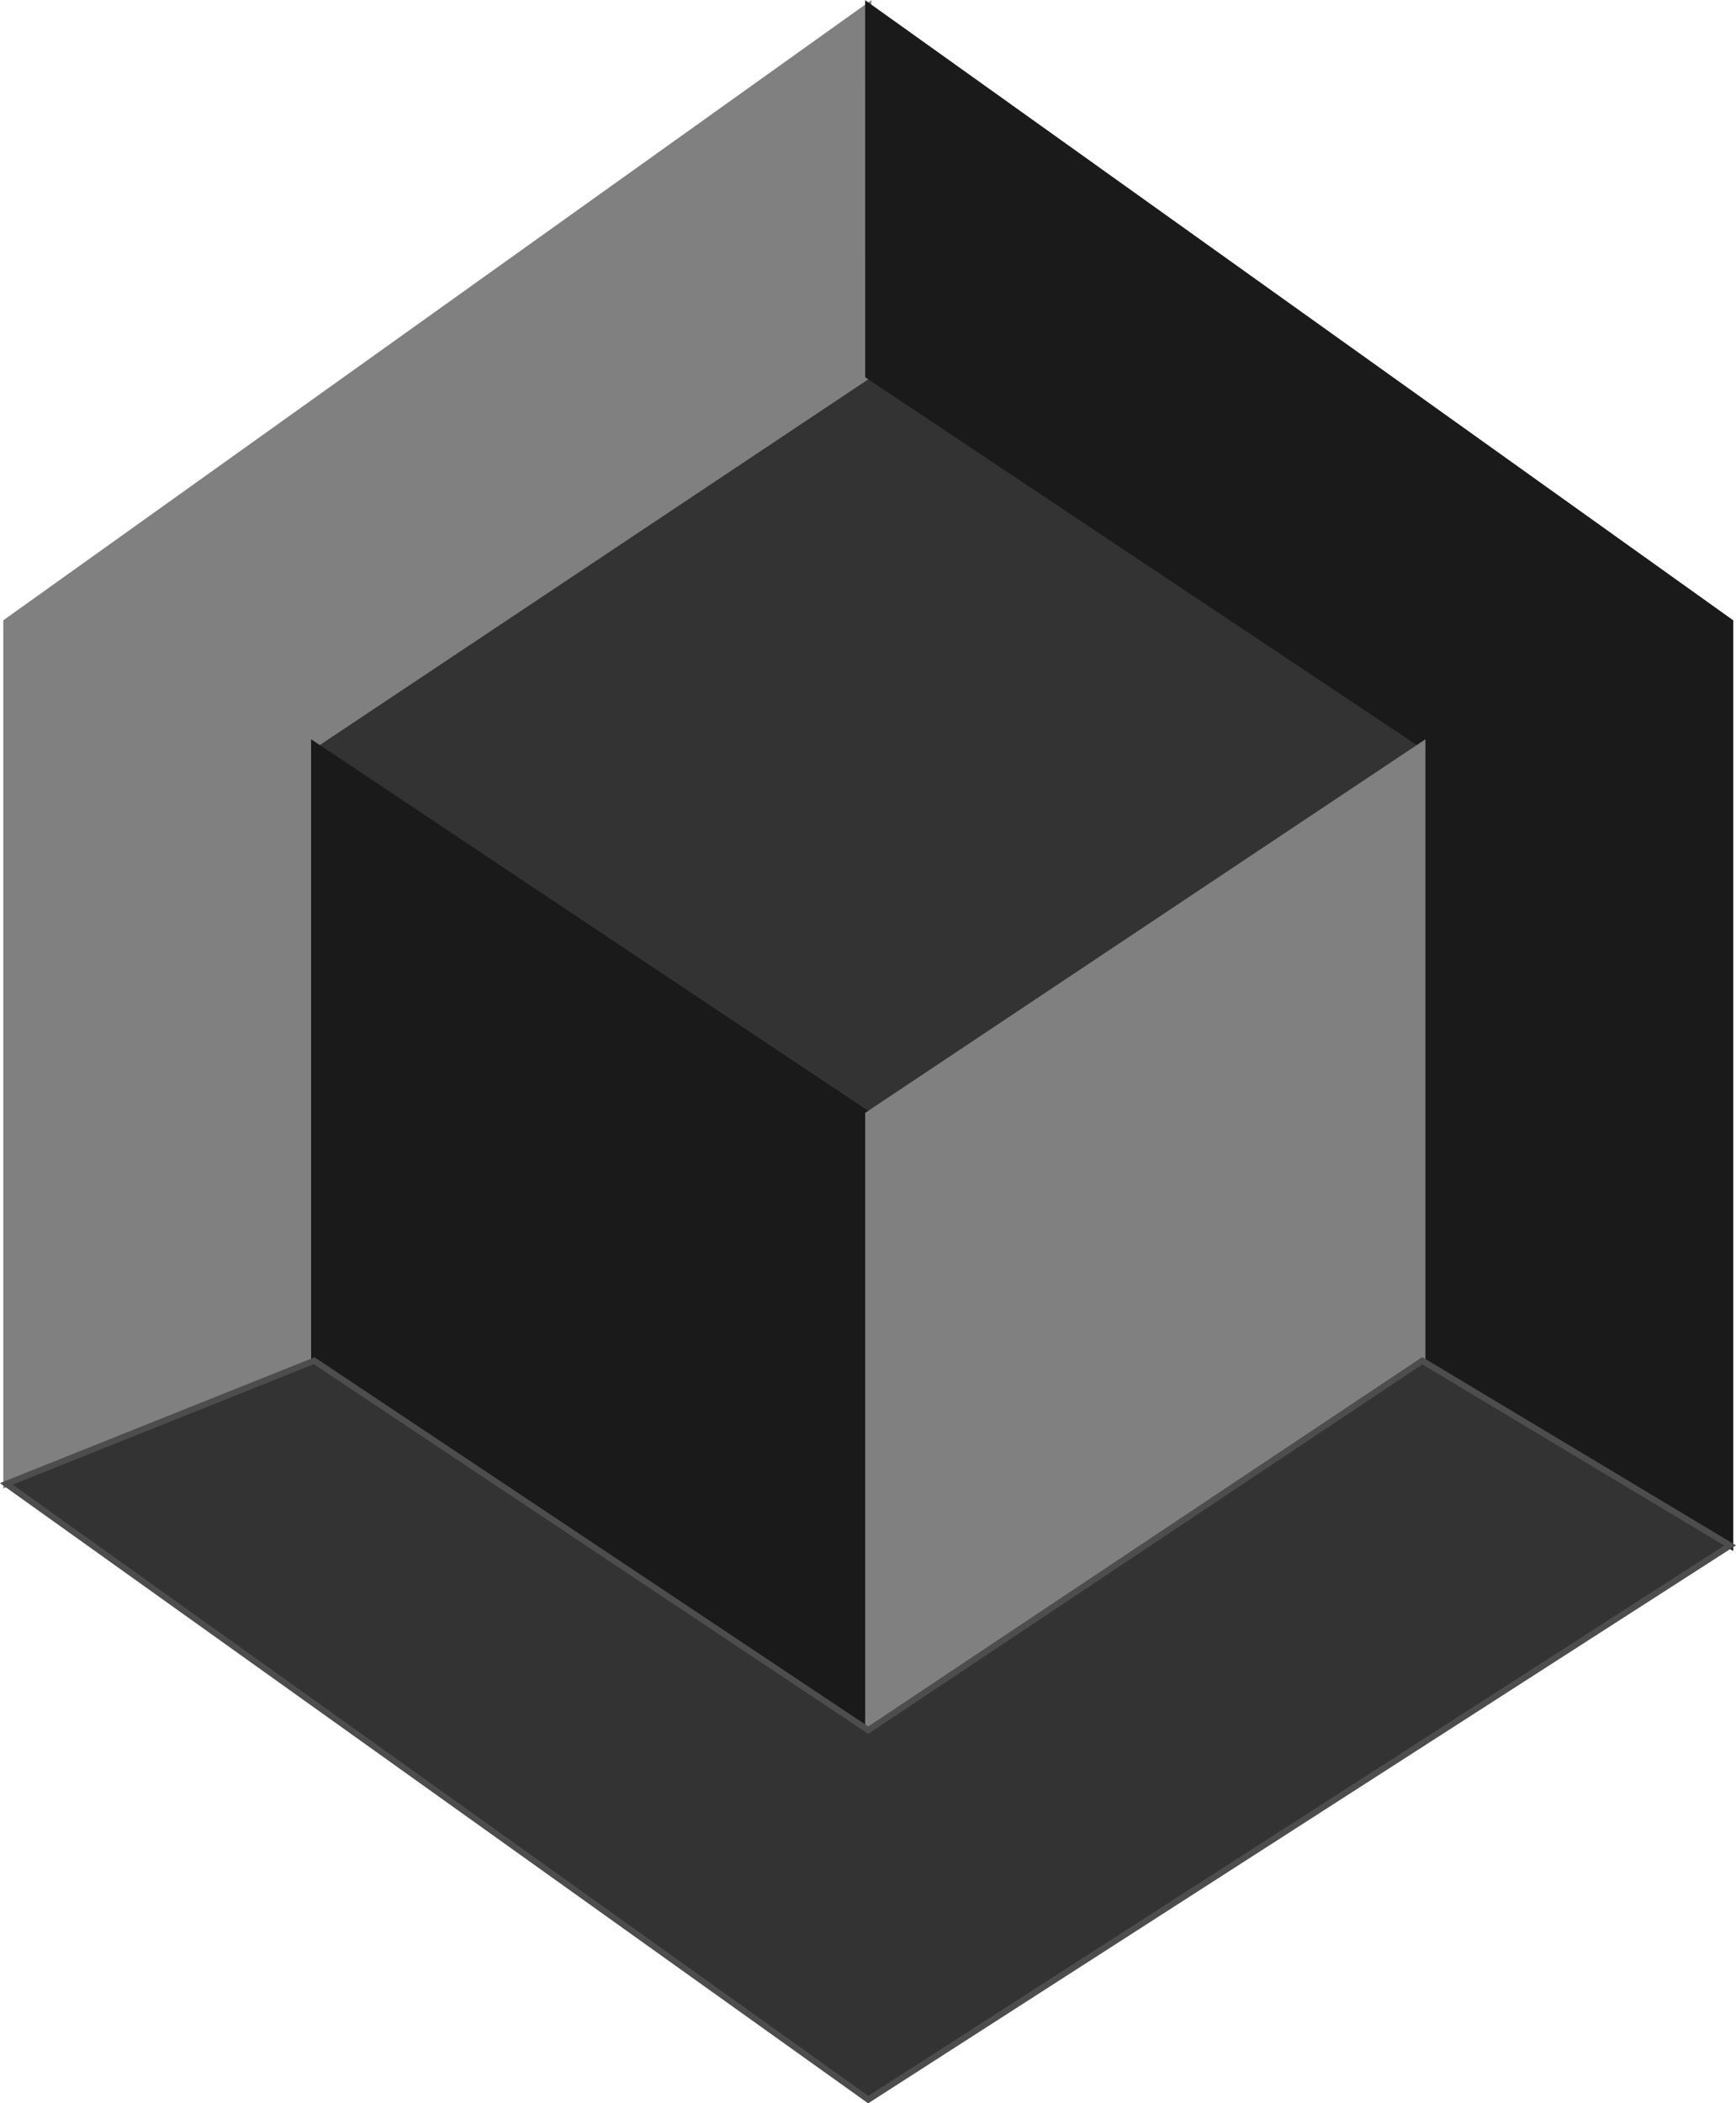 <?xml version="1.0" encoding="UTF-8"?>
<svg width="74.608mm" height="90.375mm" version="1.1" viewBox="0 0 74.608 90.375" xmlns="http://www.w3.org/2000/svg">
<g transform="translate(-52.643 -156.51)" stroke-width=".265px">
<path d="m89.958 172.65-23.812 15.875 23.812 15.875 23.812-15.875z" fill="#333" stroke="#333"/>
<path d="m89.958 172.65-23.812 15.875v26.458l-13.229 5.292v-37.042l37.042-26.458z" fill="#808080" stroke="#808080"/>
<path d="m89.958 172.65 23.812 15.875v26.458l13.229 7.938v-39.688l-37.042-26.458z" fill="#1a1a1a" stroke="#1a1a1a"/>
<path d="m89.958 204.4 1e-6 26.458-23.812-15.875v-26.458z" fill="#1a1a1a" stroke="#1a1a1a"/>
<path d="m89.958 204.4 23.812-15.875v26.458l-23.812 15.875z" fill="#808080" stroke="#808080"/>
<path d="m66.146 214.98 23.812 15.875 23.812-15.875 13.229 7.938-37.042 23.812-37.042-26.458z" fill="#333" stroke="#4d4d4d"/>
</g>
</svg>
